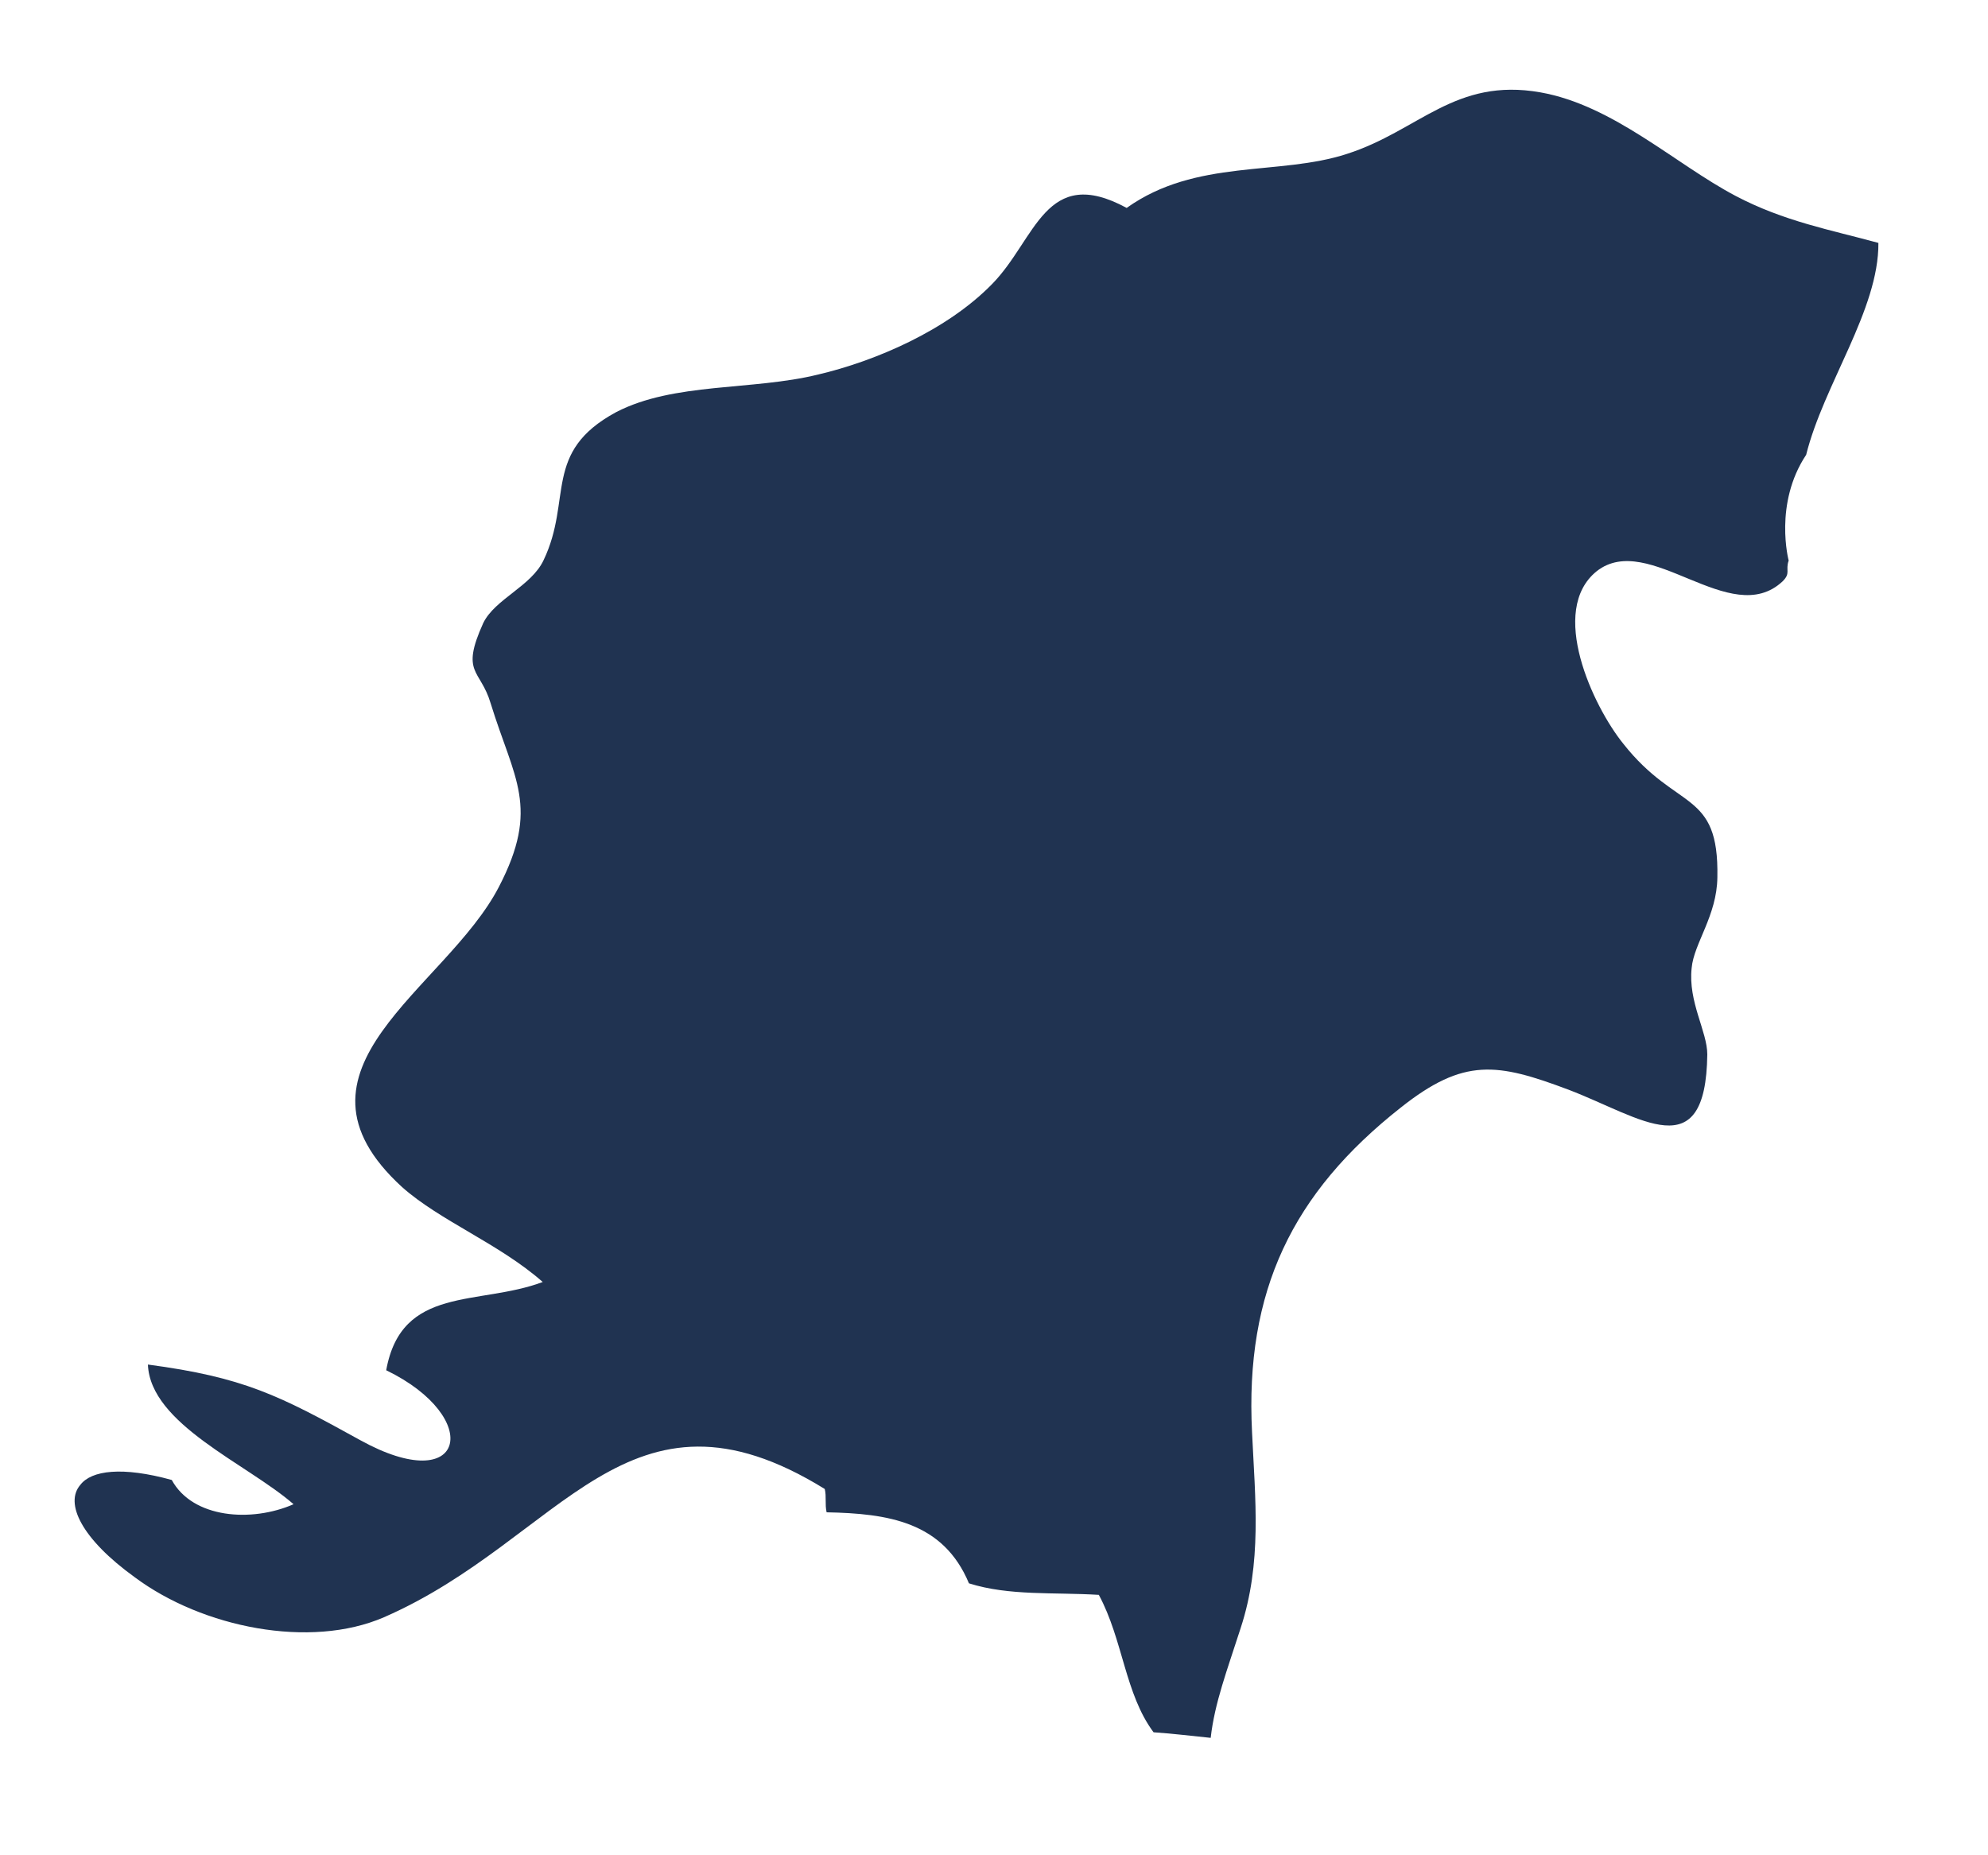 <svg width="15" height="14" viewBox="0 0 15 14" fill="none" xmlns="http://www.w3.org/2000/svg">
<path d="M13.628 3.432C13.382 3.802 13.496 4.23 13.496 4.23C13.47 4.305 13.514 4.324 13.45 4.387C13.056 4.755 12.442 4.002 12.048 4.31C11.68 4.606 12.02 5.33 12.248 5.612C12.652 6.125 12.971 5.956 12.958 6.62C12.955 6.91 12.78 7.12 12.764 7.305C12.736 7.56 12.882 7.783 12.882 7.957C12.871 8.819 12.385 8.433 11.835 8.223C11.297 8.021 11.047 7.979 10.569 8.358C9.751 9.003 9.393 9.742 9.447 10.808C9.471 11.319 9.523 11.791 9.361 12.286C9.258 12.607 9.165 12.849 9.135 13.114C8.992 13.1 8.855 13.082 8.704 13.072C8.488 12.783 8.474 12.375 8.291 12.035C7.951 12.014 7.616 12.044 7.311 11.948C7.117 11.483 6.7 11.421 6.237 11.412C6.223 11.35 6.237 11.294 6.223 11.236C4.733 10.315 4.243 11.617 2.897 12.204C2.341 12.445 1.529 12.283 1.018 11.903C0.612 11.61 0.487 11.343 0.606 11.205C0.69 11.095 0.923 11.065 1.296 11.168C1.454 11.458 1.898 11.49 2.215 11.351C1.864 11.045 1.134 10.748 1.116 10.297C1.837 10.393 2.102 10.527 2.717 10.867C3.516 11.309 3.652 10.698 2.914 10.34C3.03 9.697 3.611 9.856 4.095 9.674C3.767 9.385 3.322 9.214 3.034 8.958C2.061 8.068 3.363 7.467 3.764 6.693C4.077 6.091 3.878 5.879 3.702 5.307C3.625 5.047 3.472 5.086 3.646 4.702C3.734 4.52 4.01 4.424 4.102 4.226C4.321 3.767 4.092 3.411 4.649 3.11C5.085 2.884 5.677 2.948 6.17 2.827C6.606 2.725 7.146 2.492 7.486 2.143C7.817 1.806 7.887 1.236 8.501 1.569C9.026 1.195 9.651 1.329 10.164 1.161C10.706 0.987 10.978 0.583 11.623 0.697C12.175 0.795 12.64 1.238 13.095 1.478C13.461 1.671 13.815 1.735 14.173 1.833C14.177 2.337 13.76 2.901 13.628 3.432Z" fill="#203351"/>
</svg>
